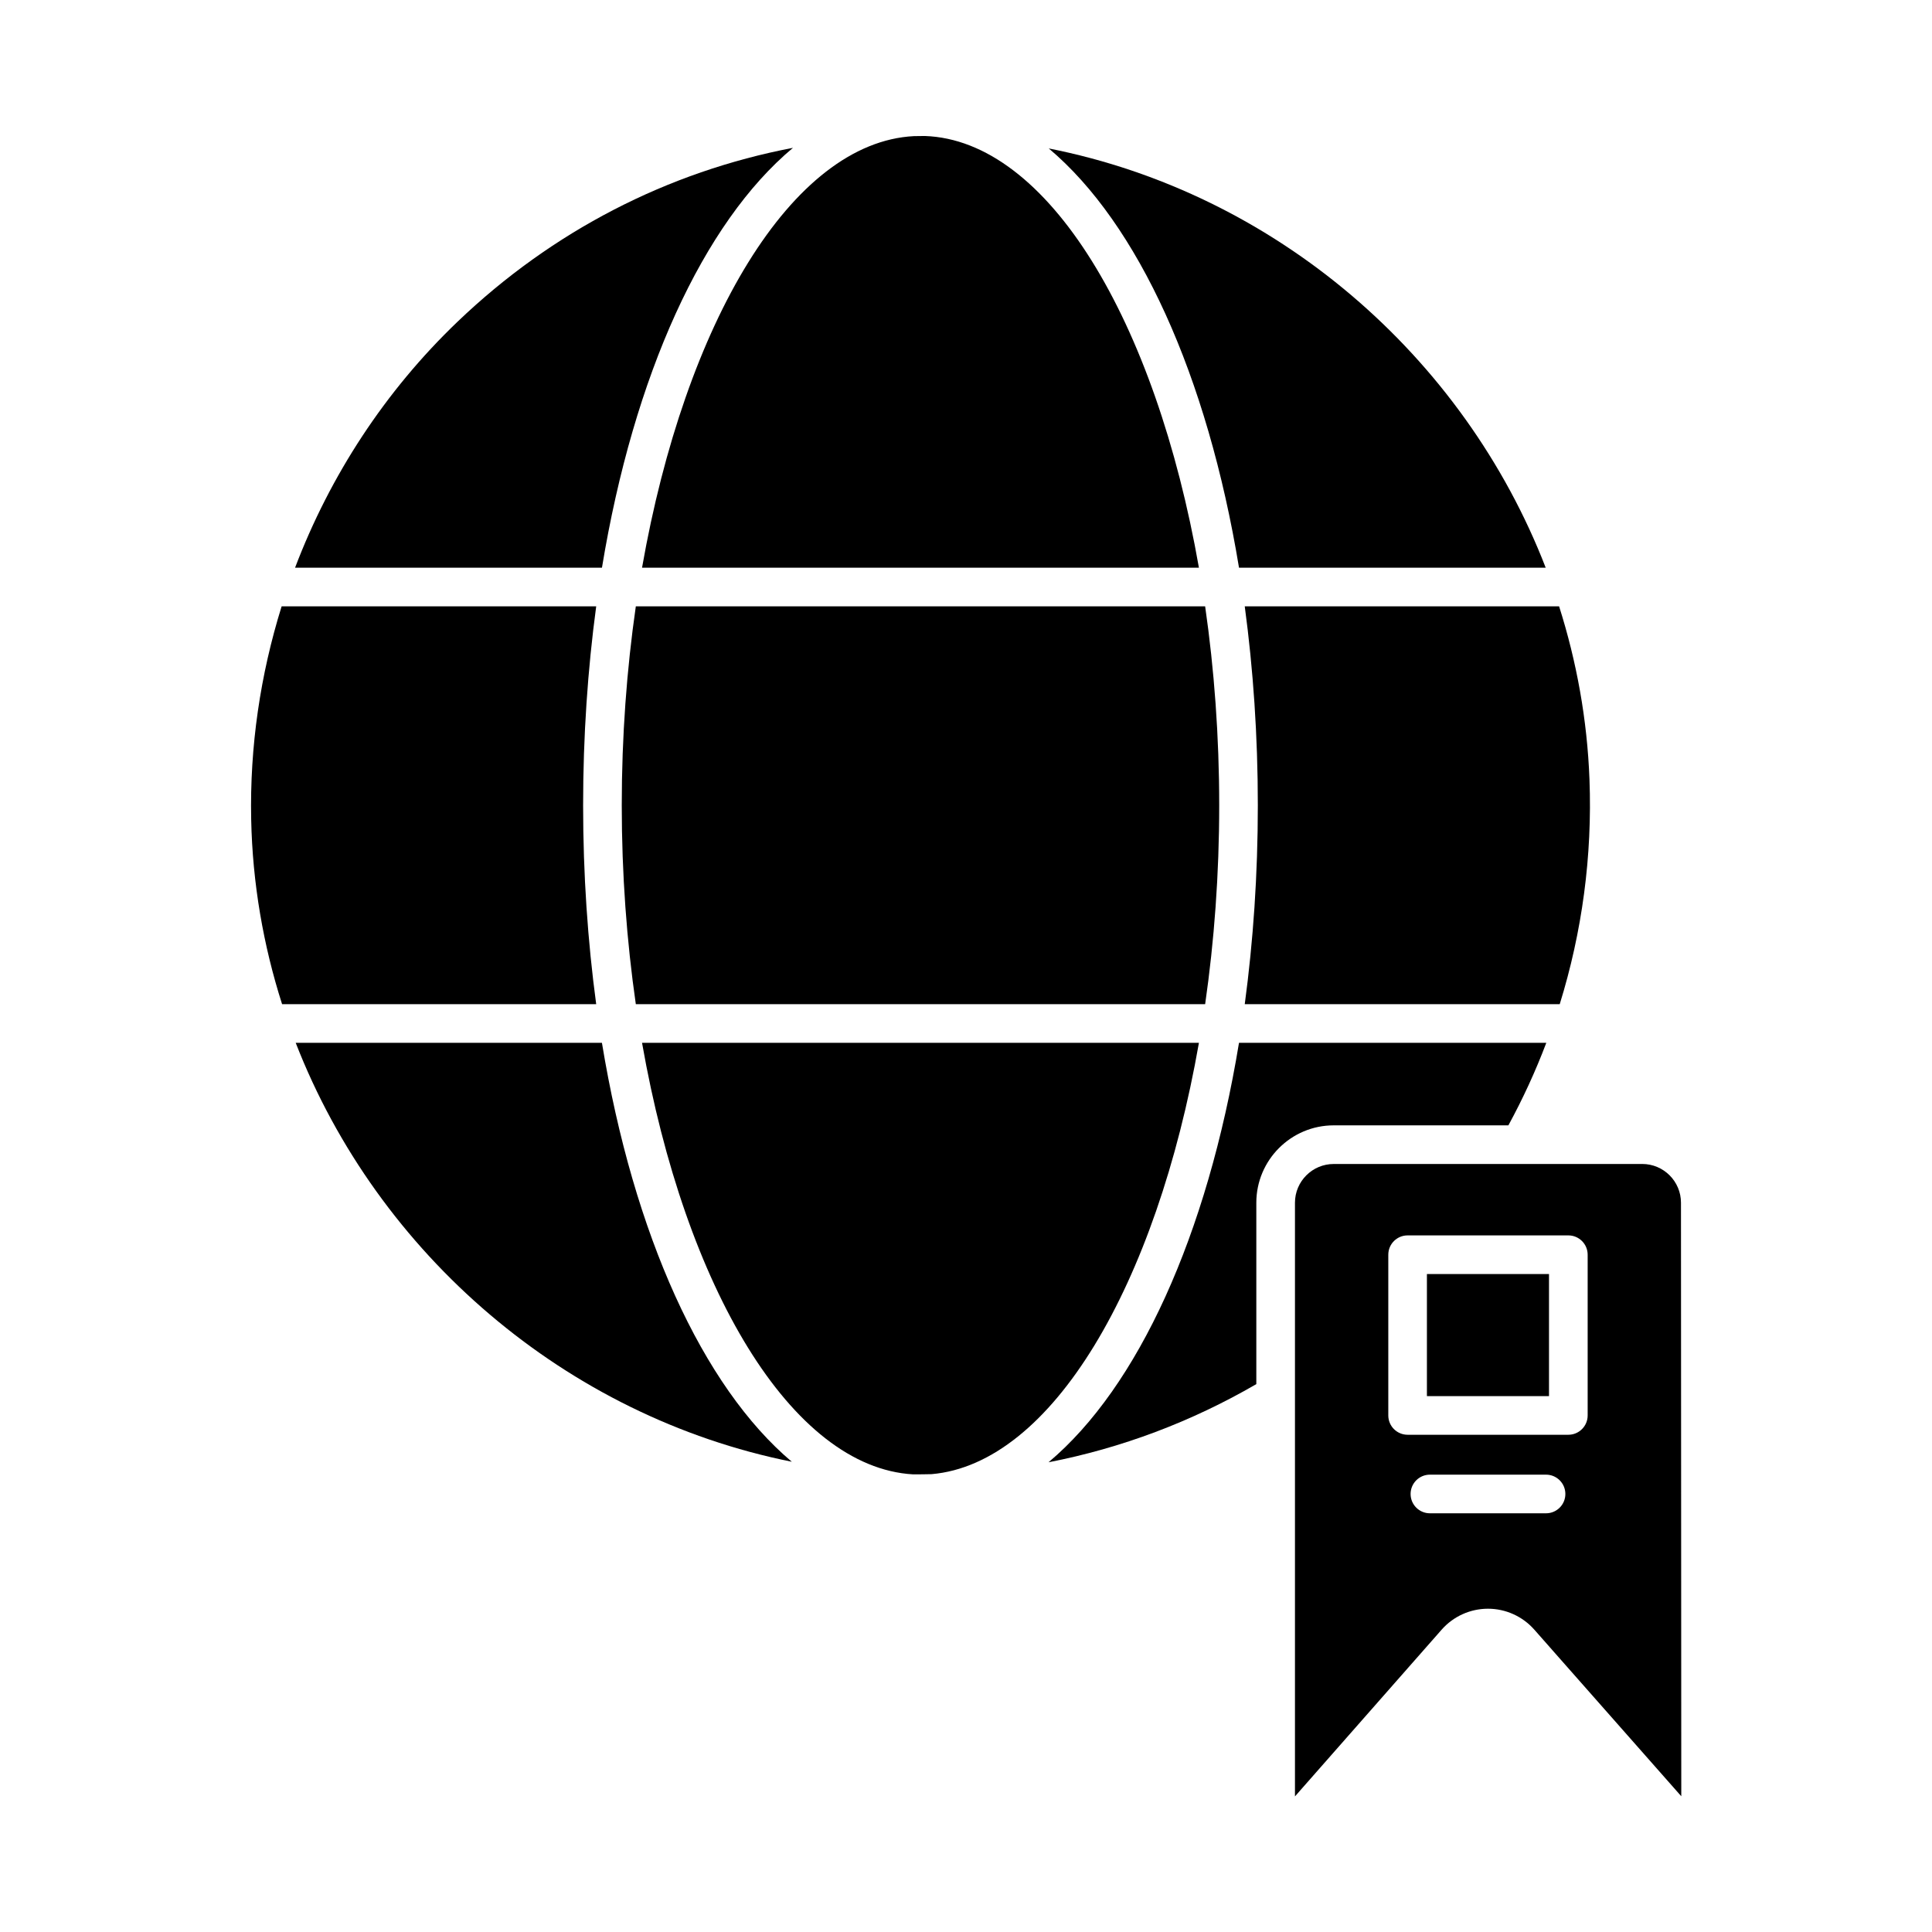 <svg id="object" viewBox="0 0 100 100" xmlns="http://www.w3.org/2000/svg"><g id="_13"><path d="m31.157 53.977h-15.851c4.257 10.942 13.987 19.338 25.677 21.683-4.615-3.892-8.193-11.752-9.827-21.683z"/><path d="m33.232 53.977c2.223 12.669 7.729 21.972 14.03 22.336.32.003.638-.006.957-.011 6.221-.54 11.637-9.785 13.837-22.325z"/><path d="m30.182 41.681c0-3.59.239-7.04.677-10.296h-16.282c-1.103 3.537-1.653 7.257-1.576 11.024.068 3.314.628 6.525 1.6 9.568h16.258c-.438-3.256-.677-6.706-.677-10.296z"/><path d="m41.044 7.652c-6.477 1.235-12.457 4.304-17.363 9.001-3.749 3.589-6.596 7.96-8.409 12.732h15.885c1.642-9.974 5.243-17.859 9.887-21.733z"/><path d="m62.056 29.384c-2.241-12.774-7.82-22.128-14.186-22.345-.189-.001-.377.005-.566.007-6.319.325-11.844 9.641-14.072 22.338z"/><path d="m78.074 58.248c.752-1.382 1.408-2.808 1.962-4.271h-15.906c-1.638 9.954-5.228 17.827-9.859 21.71 3.777-.733 7.405-2.1 10.756-4.046v-9.388c0-2.208 1.797-4.005 4.005-4.005z"/><path d="m64.131 29.384h15.874c-4.245-10.965-13.98-19.384-25.722-21.701 4.626 3.885 8.211 11.755 9.848 21.701z"/><path d="m85.002 60.248h-15.97c-1.105 0-2.005.899-2.005 2.005v30.728l7.595-8.633c.606-.687 1.479-1.081 2.395-1.081s1.789.394 2.396 1.081l7.61 8.626-.016-30.722c0-1.105-.899-2.005-2.005-2.005zm-4.979 18.08h-6.011c-.553 0-1-.448-1-1s.447-1 1-1h6.011c.553 0 1 .448 1 1s-.447 1-1 1zm2.154-5.065c0 .552-.447 1-1 1h-8.319c-.553 0-1-.448-1-1v-8.319c0-.552.447-1 1-1h8.319c.553 0 1 .448 1 1z"/><path d="m73.857 65.944h6.319v6.319h-6.319z"/><path d="m32.182 41.681c0 3.567.257 7.028.728 10.296h29.468c.471-3.268.728-6.729.728-10.296s-.257-7.028-.728-10.296h-29.468c-.471 3.268-.728 6.729-.728 10.296z"/><path d="m65.105 41.681c0 3.59-.239 7.04-.677 10.296h16.303c1.16-3.739 1.69-7.67 1.54-11.639-.117-3.096-.665-6.098-1.572-8.954h-16.271c.438 3.256.677 6.706.677 10.296z"/></g></svg>